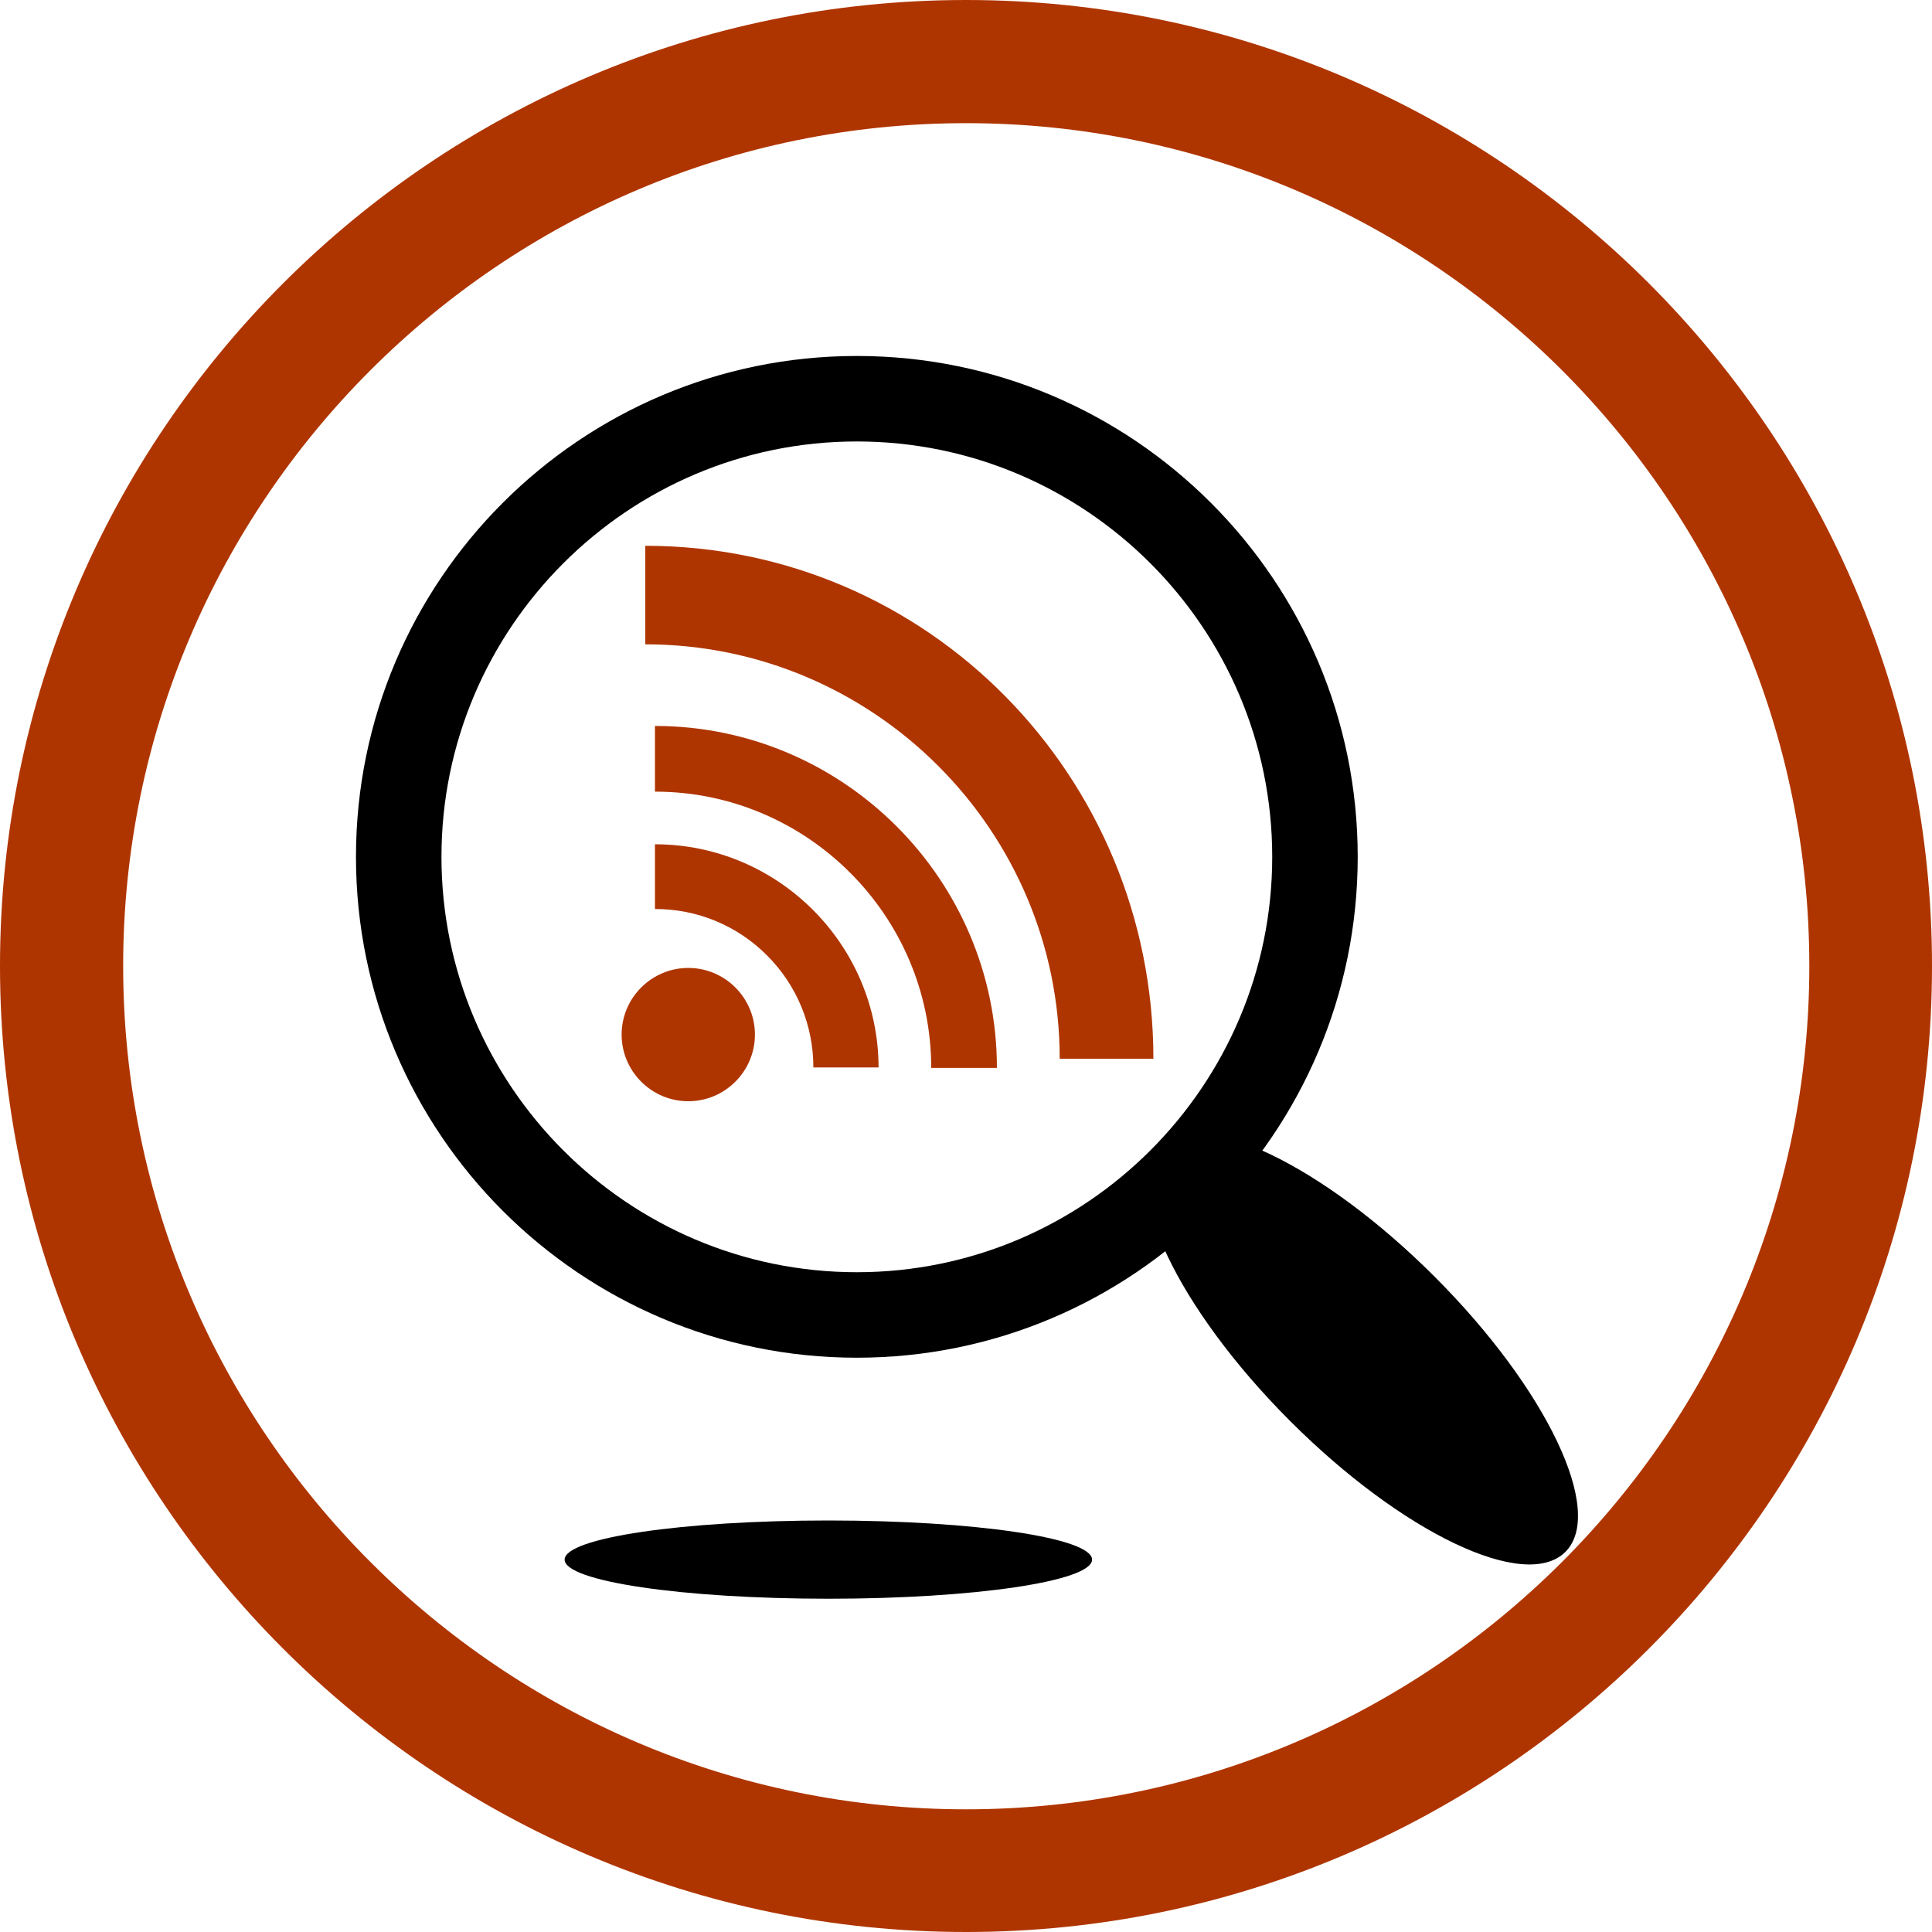 <?xml version="1.0" encoding="UTF-8"?>
<svg id="Layer_1" xmlns="http://www.w3.org/2000/svg" version="1.1" viewBox="0 0 40 40">
  <!-- Generator: Adobe Illustrator 29.6.1, SVG Export Plug-In . SVG Version: 2.1.1 Build 9)  -->
  <defs>
    <style>
      .st0, .st1 {
        fill: #af3500;
      }

      .st1 {
        fill-rule: evenodd;
      }
    </style>
  </defs>
  <path class="st1" d="M18.19,22.11c0-2.55-2.08-4.63-4.63-4.63v1.34c.88,0,1.7.34,2.32.96.62.62.96,1.45.96,2.32h1.35Z"/>
  <path class="st1" d="M20.64,22.11c0-3.9-3.18-7.08-7.08-7.08v1.36c3.15,0,5.72,2.57,5.72,5.72h1.36Z"/>
  <path class="st1" d="M23.88,21.92c0-5.85-4.67-10.62-10.52-10.62v2.04c4.73,0,8.58,3.85,8.58,8.58h1.94Z"/>
  <path class="st0" d="M14.25,22.8c.76,0,1.38-.62,1.38-1.38s-.62-1.38-1.38-1.38-1.38.62-1.38,1.38.62,1.38,1.38,1.38Z"/>
  <path class="st0" d="M20,40C8.97,40,0,31.03,0,20S8.97,0,20,0s20,8.97,20,20-8.97,20-20,20ZM20,2.55C10.38,2.55,2.55,10.38,2.55,20s7.83,17.46,17.45,17.46,17.46-7.83,17.46-17.46S29.62,2.55,20,2.55Z"/>
  <path d="M17.74,28.11c-5.72,0-10.37-4.65-10.37-10.37s4.65-10.37,10.37-10.37,10.37,4.65,10.37,10.37-4.65,10.37-10.37,10.37ZM17.74,9.14c-4.74,0-8.6,3.86-8.6,8.6s3.86,8.6,8.6,8.6,8.6-3.86,8.6-8.6-3.86-8.6-8.6-8.6Z"/>
  <path d="M17.15,33.1c3.01,0,5.46-.36,5.46-.81s-2.44-.81-5.46-.81-5.46.36-5.46.81,2.44.81,5.46.81Z"/>
  <path d="M26.71,29.42c2.32,2.32,4.87,3.54,5.7,2.71.83-.83-.39-3.38-2.71-5.7-2.32-2.32-4.87-3.54-5.7-2.71-.83.82.39,3.38,2.71,5.7Z"/>
</svg>